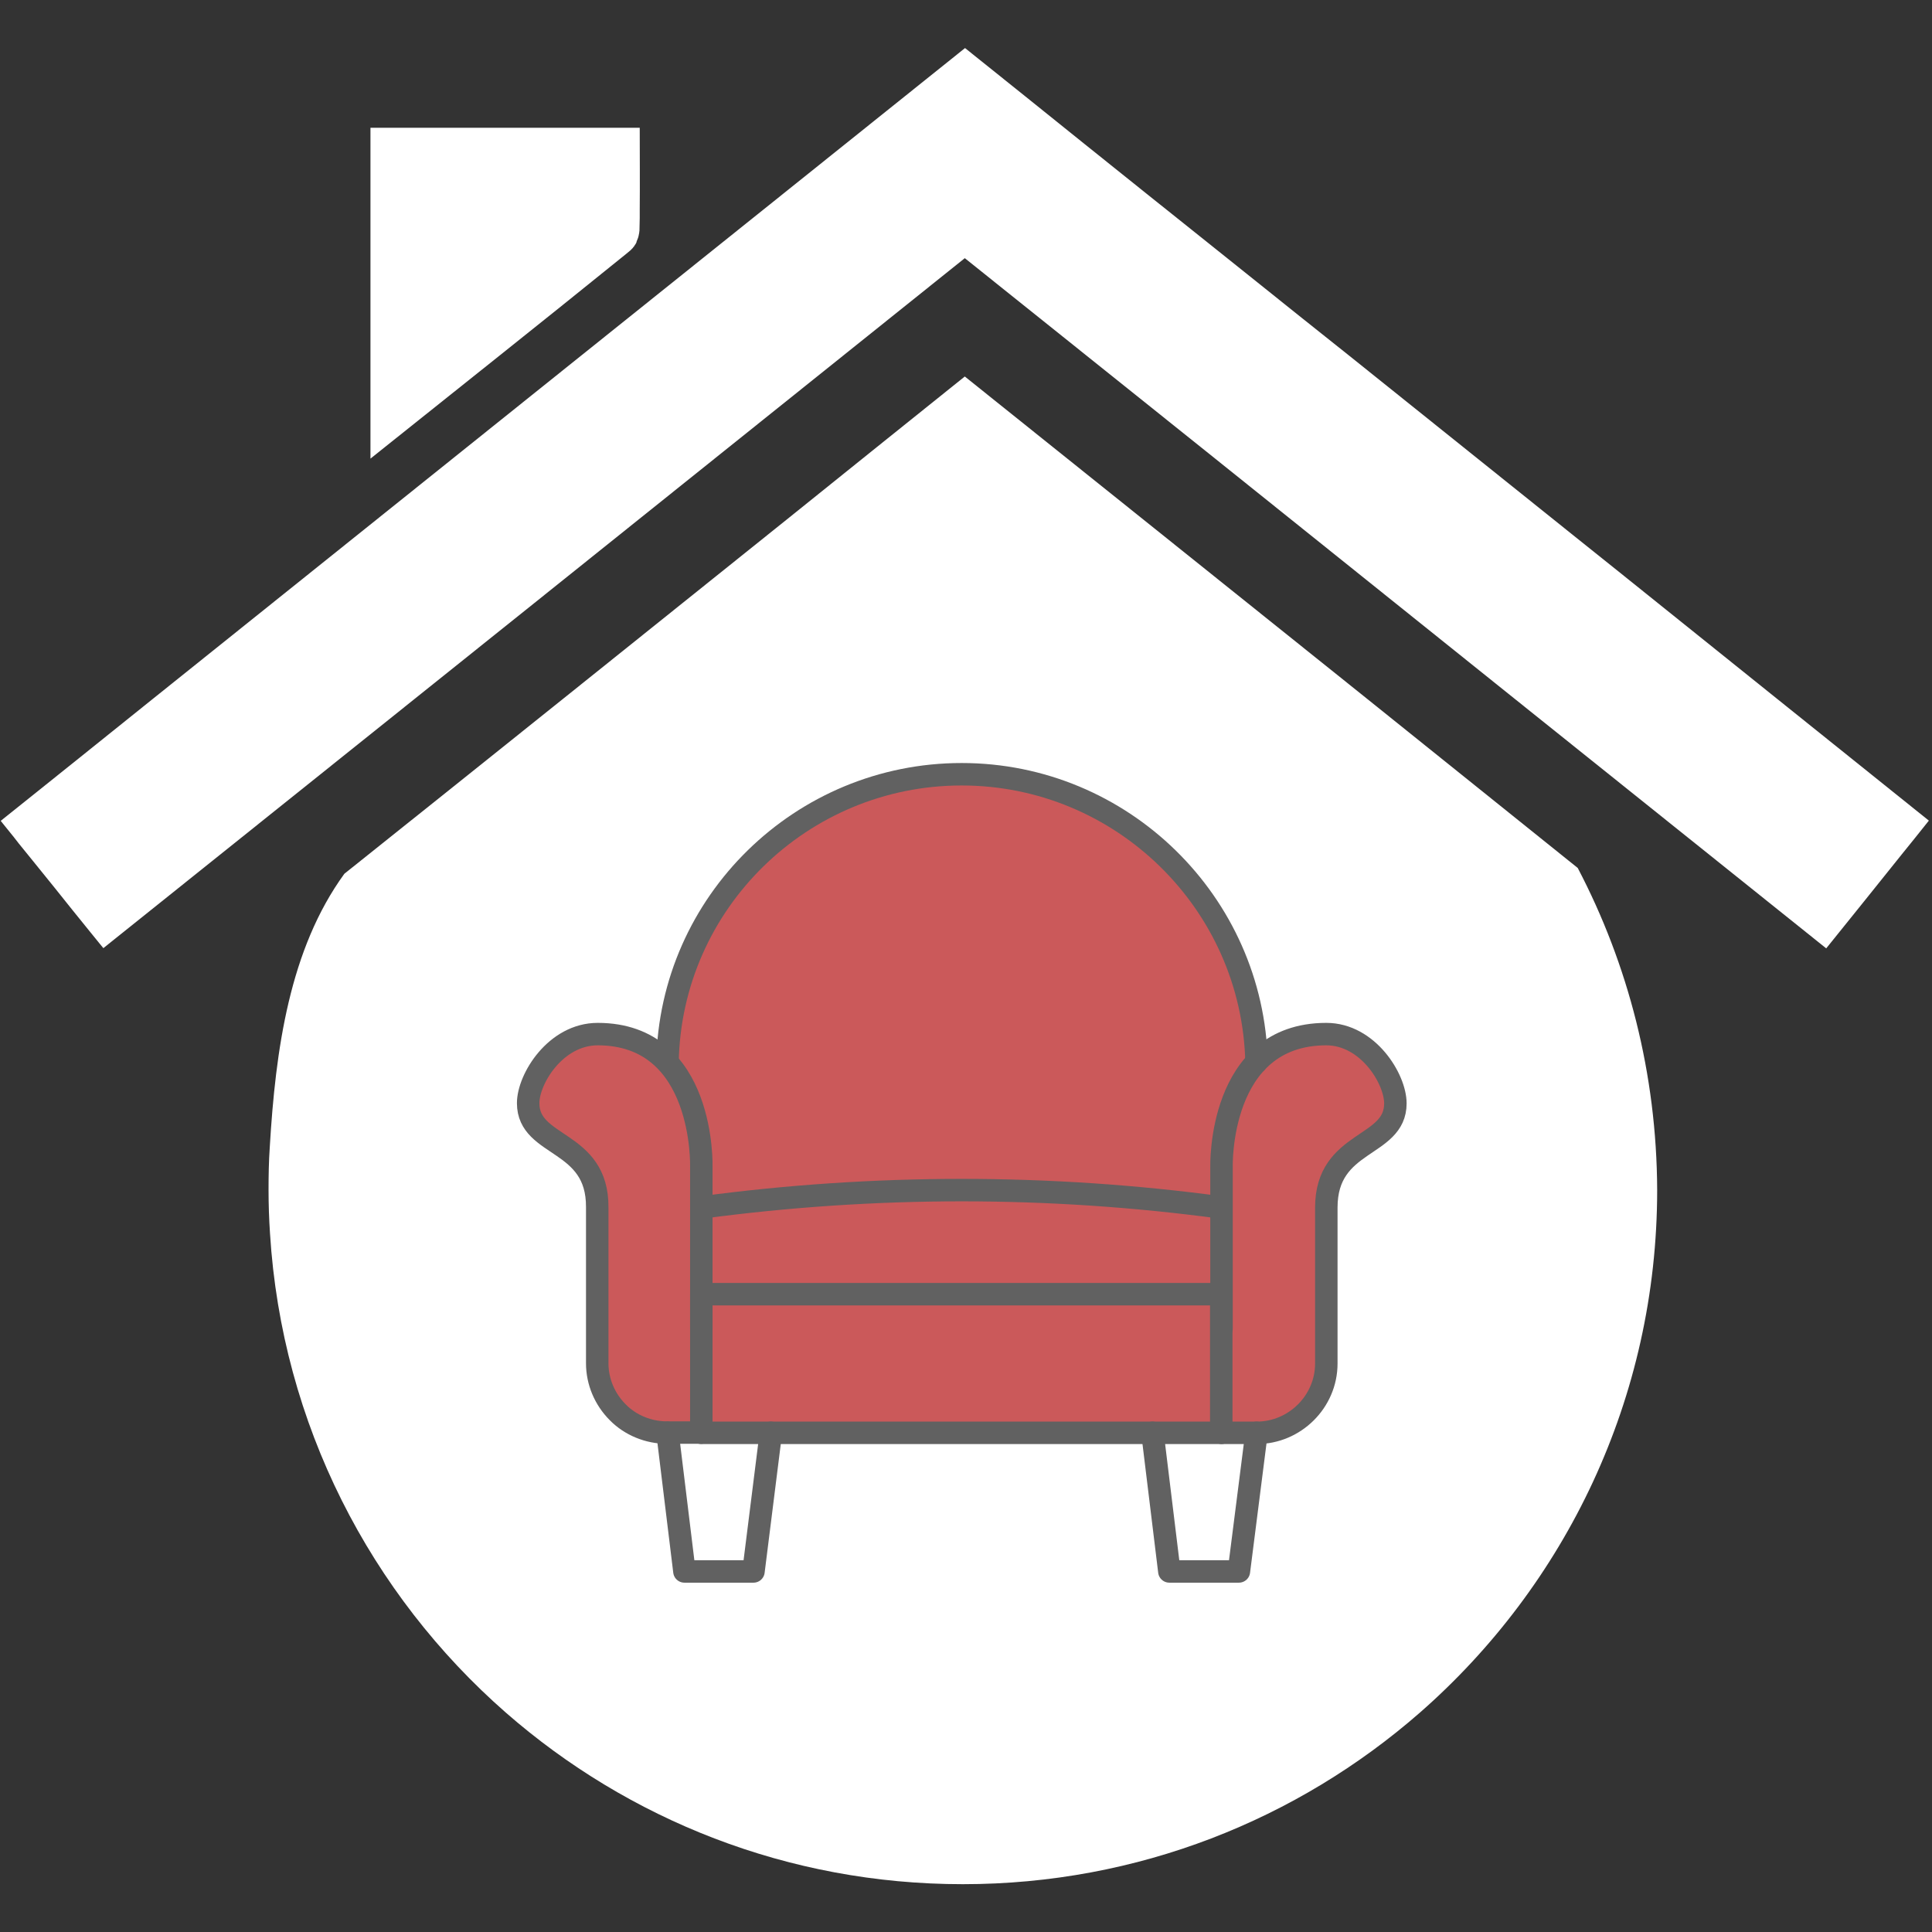 <?xml version="1.0" encoding="utf-8"?>
<!-- Generator: Adobe Illustrator 22.1.0, SVG Export Plug-In . SVG Version: 6.00 Build 0)  -->
<svg version="1.1" id="Layer_1" xmlns="http://www.w3.org/2000/svg" xmlns:xlink="http://www.w3.org/1999/xlink" x="0px" y="0px"
	 viewBox="0 0 800 800" style="enable-background:new 0 0 800 800;" xml:space="preserve">
<rect x="0" y="0" width="800" height="800" fill="#333333" stroke="none"/>
<style type="text/css">
	.st0{fill:#8D8CB0;}
	.st1{fill:#FFFFFF;}
	.st2{fill:#CB595A;stroke:#616161;stroke-miterlimit:10;}
	.st3{fill:none;stroke:#616161;stroke-width:9.301;stroke-linecap:round;stroke-linejoin:round;stroke-miterlimit:10;}
</style>
<g>
	<g>
		<g>
			<path class="st1" d="M798.7,339.8c-3.8,4.8-7.6,9.5-11.4,14.2c-10.4,13-20.7,25.8-31.1,38.7c-85.9-68.8-171.3-137.2-256.9-205.9
				c-33.2-26.6-66.4-53.2-99.8-79.9C280.2,202.5,162,297.2,42.8,392.6l0,0l0,0c-0.5-0.6-0.9-1.1-1.4-1.7c-1.3-1.6-2.6-3.2-3.9-4.8
				c-2.5-3.1-5.1-6.3-7.6-9.4c-2.4-3-4.8-6-7.2-9c-3.1-3.8-6.2-7.7-9.3-11.5c-1.9-2.3-3.7-4.6-5.6-6.9c-0.7-0.9-1.4-1.8-2.1-2.7
				c-1.4-1.7-2.8-3.5-4.2-5.2c-0.4-0.5-0.8-1-1.2-1.5l0,0l0,0c21.1-16.9,42.1-33.7,63.1-50.6C169.9,203.9,276.3,118.7,383,33.2
				c5.5-4.4,11-8.8,16.6-13.3l0,0l0,0c16.6,13.3,33.2,26.6,49.7,39.9c16.8,13.5,33.7,27,50.6,40.5c13,10.4,26.1,20.9,39.1,31.3
				c6.6,5.2,13.1,10.5,19.7,15.7c29.7,23.8,59.4,47.6,89.2,71.5c8.2,6.6,16.4,13.1,24.6,19.7C714.4,272.2,756.5,305.9,798.7,339.8
				C798.7,339.7,798.7,339.7,798.7,339.8L798.7,339.8z M653.3,359.4c-59.8-48.1-119.7-96.1-179.9-144.3
				c-24.6-19.7-49.2-39.4-73.9-59.2c-24.3,19.5-48.5,38.9-72.7,58.4c-61.5,49.3-122.8,98.5-184.2,147.5l0,0
				c-22.7,31.2-28.5,72.7-30.9,113.3c-0.4,5.8-0.5,11.7-0.5,17.6c0,6,0.2,12,0.6,18c4.9,79.1,41.7,149.5,97.7,198.5
				c50.6,44.2,116.7,71,189.2,71s138.6-26.8,189.2-71c60.2-52.7,98.3-130.1,98.3-216.5C686,444.6,674.2,399.3,653.3,359.4z
				 M153.4,189.9c36.4-29.1,71.2-56.7,105.8-84.7c0.6-0.5,1.2-1,1.8-1.5c0.1-0.1,0.3-0.2,0.4-0.4c0.1-0.1,0.1-0.1,0.2-0.2
				s0.2-0.2,0.3-0.3l0.1-0.1c0.1-0.2,0.2-0.3,0.4-0.5c0.1-0.1,0.2-0.2,0.2-0.3c0.1-0.2,0.3-0.4,0.4-0.6c0,0,0-0.1,0.1-0.1
				c0.1-0.1,0.1-0.2,0.2-0.4c0.1-0.1,0.2-0.3,0.2-0.4c0.1-0.1,0.1-0.2,0.1-0.4c0.2-0.5,0.4-1,0.6-1.5c0.1-0.2,0.1-0.5,0.2-0.7
				c0.1-0.5,0.2-1,0.3-1.5c0-0.1,0-0.2,0-0.2c0.1-0.4,0.1-0.8,0.1-1.2c0-1.5,0.1-3.1,0.1-4.6c0-1.2,0-2.3,0-3.5
				c0.1-11.1,0-22.2,0-33.9c-38.7,0-75.3,0-111.5,0l0,0l0,0L153.4,189.9L153.4,189.9L153.4,189.9z"/>
		</g>
	</g>
	<path class="st1" d="M450.6,501.9l6.2-6.2l-17.6-17.6l77.8-77.8l6.4,6.4l47.7-65L557.4,328l-65.1,47.6l5,5l-77.8,77.8l-17.2-17.2
		l-6.2,6.2l-21.5-21.5c1-4.8,1.5-9.5,1.5-14.2c0-39.5-32.2-71.7-71.7-71.7c-5.9,0-11.9,0.8-17.8,2.2l-7.9,2l39.3,39.3l-6.9,30.5
		l-33.4,9.5l-39.8-39.8l-2.2,7.5c-2,6.7-3,13.6-3,20.4c0,39.5,32.2,71.7,71.7,71.7c7.1,0,14.2-1.1,21-3.2l19,19l-89.6,89.6
		l54.4,54.4l89.6-89.6l77,77c7.1,7.1,16.5,10.7,25.9,10.7s18.7-3.6,25.9-10.7c6.9-6.9,10.7-16.1,10.7-25.9c0-9.8-3.8-19-10.7-25.9
		L450.6,501.9z M325.1,470.5c-6.8,2.4-13.8,3.6-20.8,3.6c-34.4,0-62.4-28-62.4-62.4c0-3.3,0.3-6.6,0.8-9.8l32.2,32.2l44-12.5
		l9.2-40.9l-30.9-30.9c2.4-0.3,4.7-0.4,7.1-0.4c34.4,0,62.4,28,62.4,62.4c0,4.8-0.6,9.7-1.8,14.6l-0.6,2.5l25.2,25.2L375,468.5
		l0.5,2.5c1.5,7.2-0.7,14.6-5.9,19.8c-3.9,3.9-9,6.1-14.3,6.3l-27.5-27.5L325.1,470.5z M309.2,630.1l-41.3-41.3l82.7-82.7
		c9.4,1.1,18.9-2.1,25.7-8.9c6.8-6.8,10-16.2,8.9-25.7l17.2-17.2l17.2,17.2l91-91l-3.9-3.9l49.9-36.5l2.4,2.4l-36.5,49.8l-5.3-5.3
		l-91,91l17.6,17.6L426.3,513c-9.4-1-18.7,2.2-25.4,8.9c-6.7,6.7-10,16-8.9,25.4L309.2,630.1z M521,624.1
		c-10.6,10.6-27.9,10.6-38.6,0l-81.3-81.3c0.3-5.3,2.5-10.4,6.3-14.3c5.1-5.1,12.5-7.3,19.5-6l2.4,0.5l14.5-14.5l77,77
		c5.2,5.2,8,12,8,19.3C529,612.1,526.1,618.9,521,624.1z"/>
</g>
<g>
	<path class="st2" d="M549.2,428.8c-12.6,0-21.5,4.4-27.9,10.6c-0.3-0.3-0.7-0.6-1-1c-2.5-65.1-56.3-117.2-122-117.2
		c-65.1,0-118.6,51.2-121.7,115.5l-2.2,1.8c-6.2-5.8-14.8-9.7-26.8-9.7c-17.4,0-28.8,18.5-28.8,28.6c0,18.6,28.8,14.9,28.6,43.1
		v64.6c0,7.6,3.1,14.9,8.5,20.3c5.3,5.4,12.8,8.4,20.3,8.4h14.3v0.1h215.3v-0.1h14.5c15.7,0,28.8-12.9,28.8-28.7v-64.6
		c0-28.2,28.6-24.6,28.6-43.1C577.8,447.4,566.4,428.8,549.2,428.8z"/>
	<rect x="290.4" y="535.9" class="st3" width="215.3" height="57.4"/>
	<path class="st3" d="M276.4,439.8c1.2-66.1,55.5-119.2,121.8-119.2s120.6,53.2,122.1,119.2"/>
	<path class="st3" d="M505.8,550.2v-67c0,0-1.5-55,43.4-55c17.2,0,28.6,18.5,28.6,28.7c0,18.5-28.6,14.9-28.6,43.1v64.6
		c0,15.8-13.1,28.7-28.8,28.7h-14.5"/>
	<path class="st3" d="M290.4,550.2v-67c0,0,1.7-55-42.9-55c-17.4,0-28.8,18.5-28.8,28.6c0,18.6,28.8,14.9,28.6,43.1v64.6
		c0,7.6,3.1,14.9,8.5,20.3c5.3,5.4,12.8,8.4,20.3,8.4h14.3"/>
	<path class="st3" d="M290.4,500c71.7-9.6,144.1-9.6,215.3,0"/>
	<polyline class="st3" points="520.3,593.3 513,650.7 484.2,650.7 477.2,593.3 	"/>
	<polyline class="st3" points="319.2,593.3 312,650.7 283.4,650.7 276.4,593.3 	"/>
</g>
</svg>
